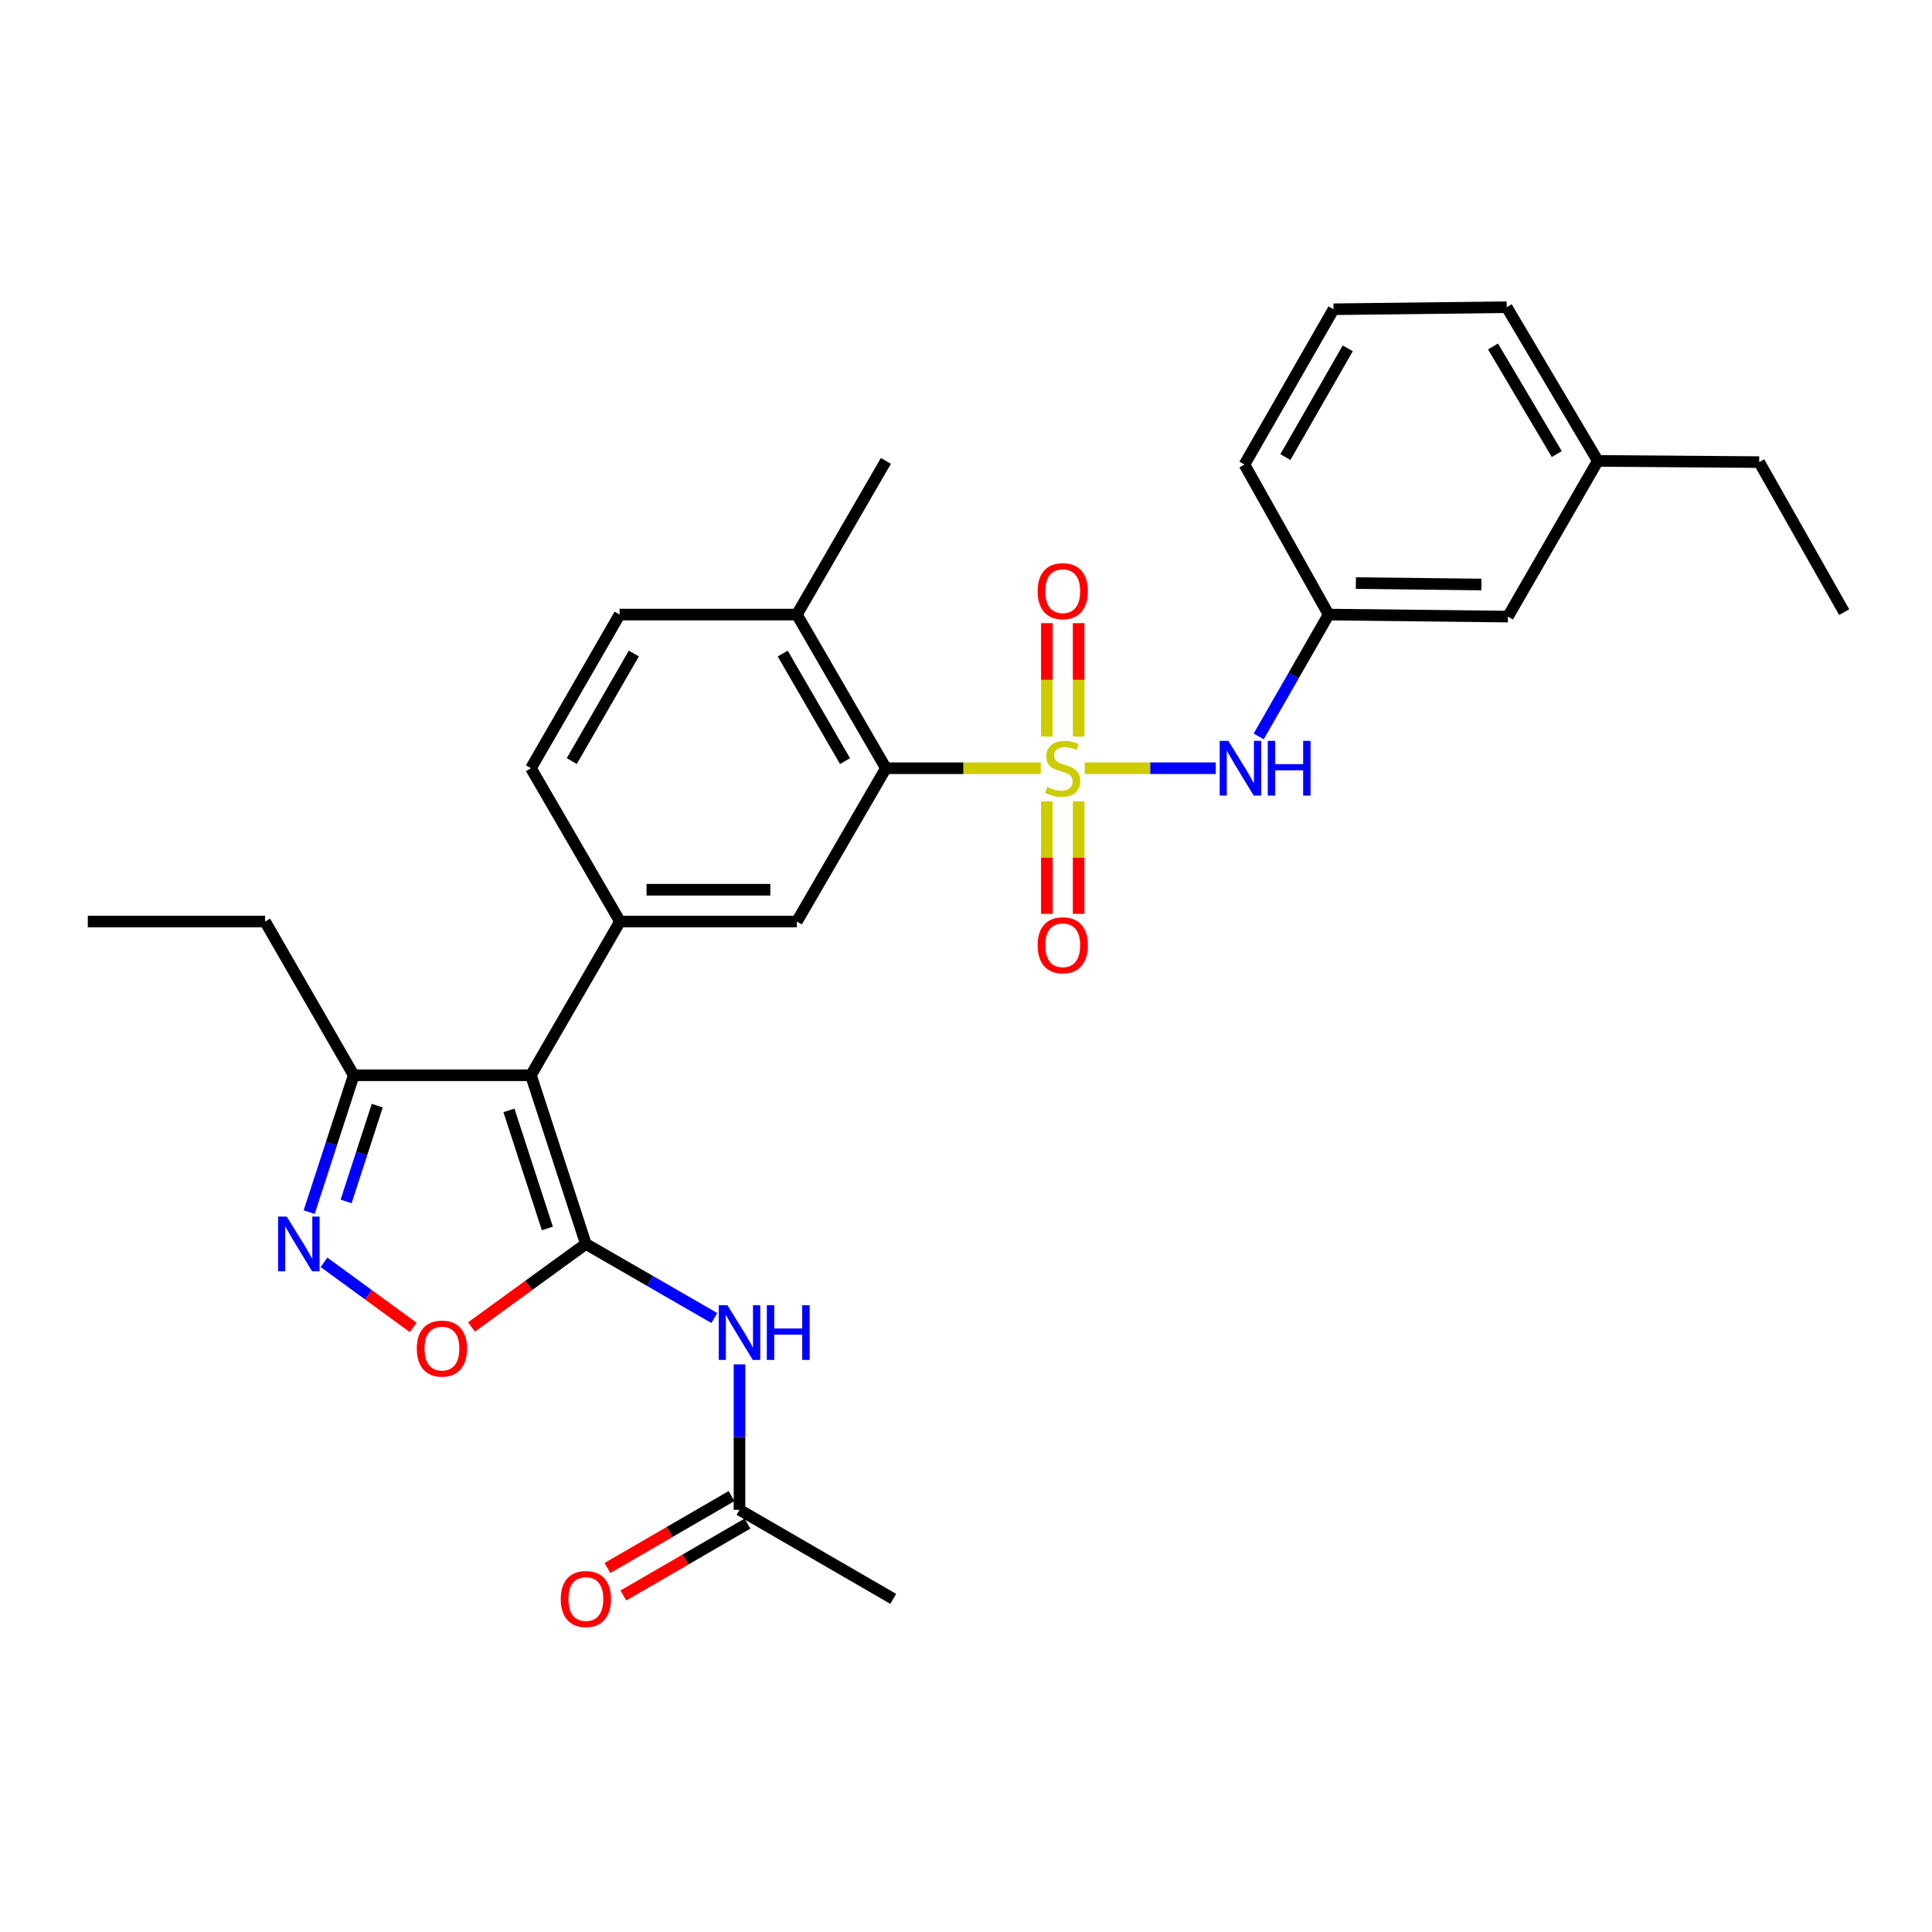 <?xml version='1.0' encoding='iso-8859-1'?>
<svg version='1.1' baseProfile='full'
              xmlns='http://www.w3.org/2000/svg'
                      xmlns:rdkit='http://www.rdkit.org/xml'
                      xmlns:xlink='http://www.w3.org/1999/xlink'
                  xml:space='preserve'
width='1000px' height='1000px' viewBox='0 0 1000 1000'>
<!-- END OF HEADER -->
<rect style='opacity:1.0;fill:#FFFFFF;stroke:none' width='1000' height='1000' x='0' y='0'> </rect>
<path class='bond-2' d='M 538.705,397.633 L 498.622,397.633' style='fill:none;fill-rule:evenodd;stroke:#CCCC00;stroke-width:6px;stroke-linecap:butt;stroke-linejoin:miter;stroke-opacity:1' />
<path class='bond-2' d='M 498.622,397.633 L 458.539,397.633' style='fill:none;fill-rule:evenodd;stroke:#000000;stroke-width:6px;stroke-linecap:butt;stroke-linejoin:miter;stroke-opacity:1' />
<path class='bond-7' d='M 561.453,397.633 L 595.372,397.633' style='fill:none;fill-rule:evenodd;stroke:#CCCC00;stroke-width:6px;stroke-linecap:butt;stroke-linejoin:miter;stroke-opacity:1' />
<path class='bond-7' d='M 595.372,397.633 L 629.292,397.633' style='fill:none;fill-rule:evenodd;stroke:#0000FF;stroke-width:6px;stroke-linecap:butt;stroke-linejoin:miter;stroke-opacity:1' />
<path class='bond-10' d='M 541.845,414.802 L 541.845,443.904' style='fill:none;fill-rule:evenodd;stroke:#CCCC00;stroke-width:6px;stroke-linecap:butt;stroke-linejoin:miter;stroke-opacity:1' />
<path class='bond-10' d='M 541.845,443.904 L 541.845,473.006' style='fill:none;fill-rule:evenodd;stroke:#FF0000;stroke-width:6px;stroke-linecap:butt;stroke-linejoin:miter;stroke-opacity:1' />
<path class='bond-10' d='M 558.302,414.802 L 558.302,443.904' style='fill:none;fill-rule:evenodd;stroke:#CCCC00;stroke-width:6px;stroke-linecap:butt;stroke-linejoin:miter;stroke-opacity:1' />
<path class='bond-10' d='M 558.302,443.904 L 558.302,473.006' style='fill:none;fill-rule:evenodd;stroke:#FF0000;stroke-width:6px;stroke-linecap:butt;stroke-linejoin:miter;stroke-opacity:1' />
<path class='bond-11' d='M 558.302,381.22 L 558.302,351.885' style='fill:none;fill-rule:evenodd;stroke:#CCCC00;stroke-width:6px;stroke-linecap:butt;stroke-linejoin:miter;stroke-opacity:1' />
<path class='bond-11' d='M 558.302,351.885 L 558.302,322.55' style='fill:none;fill-rule:evenodd;stroke:#FF0000;stroke-width:6px;stroke-linecap:butt;stroke-linejoin:miter;stroke-opacity:1' />
<path class='bond-11' d='M 541.845,381.22 L 541.845,351.885' style='fill:none;fill-rule:evenodd;stroke:#CCCC00;stroke-width:6px;stroke-linecap:butt;stroke-linejoin:miter;stroke-opacity:1' />
<path class='bond-11' d='M 541.845,351.885 L 541.845,322.55' style='fill:none;fill-rule:evenodd;stroke:#FF0000;stroke-width:6px;stroke-linecap:butt;stroke-linejoin:miter;stroke-opacity:1' />
<path class='bond-0' d='M 303.236,643.858 L 274.812,556.548' style='fill:none;fill-rule:evenodd;stroke:#000000;stroke-width:6px;stroke-linecap:butt;stroke-linejoin:miter;stroke-opacity:1' />
<path class='bond-0' d='M 283.324,635.856 L 263.427,574.739' style='fill:none;fill-rule:evenodd;stroke:#000000;stroke-width:6px;stroke-linecap:butt;stroke-linejoin:miter;stroke-opacity:1' />
<path class='bond-5' d='M 303.236,643.858 L 273.636,665.347' style='fill:none;fill-rule:evenodd;stroke:#000000;stroke-width:6px;stroke-linecap:butt;stroke-linejoin:miter;stroke-opacity:1' />
<path class='bond-5' d='M 273.636,665.347 L 244.035,686.837' style='fill:none;fill-rule:evenodd;stroke:#FF0000;stroke-width:6px;stroke-linecap:butt;stroke-linejoin:miter;stroke-opacity:1' />
<path class='bond-6' d='M 303.236,643.858 L 336.483,663.037' style='fill:none;fill-rule:evenodd;stroke:#000000;stroke-width:6px;stroke-linecap:butt;stroke-linejoin:miter;stroke-opacity:1' />
<path class='bond-6' d='M 336.483,663.037 L 369.731,682.216' style='fill:none;fill-rule:evenodd;stroke:#0000FF;stroke-width:6px;stroke-linecap:butt;stroke-linejoin:miter;stroke-opacity:1' />
<path class='bond-1' d='M 274.812,556.548 L 320.908,476.981' style='fill:none;fill-rule:evenodd;stroke:#000000;stroke-width:6px;stroke-linecap:butt;stroke-linejoin:miter;stroke-opacity:1' />
<path class='bond-9' d='M 274.812,556.548 L 183.085,556.548' style='fill:none;fill-rule:evenodd;stroke:#000000;stroke-width:6px;stroke-linecap:butt;stroke-linejoin:miter;stroke-opacity:1' />
<path class='bond-8' d='M 458.539,397.633 L 412.461,476.981' style='fill:none;fill-rule:evenodd;stroke:#000000;stroke-width:6px;stroke-linecap:butt;stroke-linejoin:miter;stroke-opacity:1' />
<path class='bond-13' d='M 458.539,397.633 L 412.461,318.103' style='fill:none;fill-rule:evenodd;stroke:#000000;stroke-width:6px;stroke-linecap:butt;stroke-linejoin:miter;stroke-opacity:1' />
<path class='bond-13' d='M 437.388,393.954 L 405.133,338.282' style='fill:none;fill-rule:evenodd;stroke:#000000;stroke-width:6px;stroke-linecap:butt;stroke-linejoin:miter;stroke-opacity:1' />
<path class='bond-3' d='M 320.908,476.981 L 412.461,476.981' style='fill:none;fill-rule:evenodd;stroke:#000000;stroke-width:6px;stroke-linecap:butt;stroke-linejoin:miter;stroke-opacity:1' />
<path class='bond-3' d='M 334.641,460.524 L 398.728,460.524' style='fill:none;fill-rule:evenodd;stroke:#000000;stroke-width:6px;stroke-linecap:butt;stroke-linejoin:miter;stroke-opacity:1' />
<path class='bond-29' d='M 320.908,476.981 L 274.812,397.633' style='fill:none;fill-rule:evenodd;stroke:#000000;stroke-width:6px;stroke-linecap:butt;stroke-linejoin:miter;stroke-opacity:1' />
<path class='bond-4' d='M 160.026,627.403 L 171.556,591.975' style='fill:none;fill-rule:evenodd;stroke:#0000FF;stroke-width:6px;stroke-linecap:butt;stroke-linejoin:miter;stroke-opacity:1' />
<path class='bond-4' d='M 171.556,591.975 L 183.085,556.548' style='fill:none;fill-rule:evenodd;stroke:#000000;stroke-width:6px;stroke-linecap:butt;stroke-linejoin:miter;stroke-opacity:1' />
<path class='bond-4' d='M 179.133,621.867 L 187.204,597.068' style='fill:none;fill-rule:evenodd;stroke:#0000FF;stroke-width:6px;stroke-linecap:butt;stroke-linejoin:miter;stroke-opacity:1' />
<path class='bond-4' d='M 187.204,597.068 L 195.275,572.269' style='fill:none;fill-rule:evenodd;stroke:#000000;stroke-width:6px;stroke-linecap:butt;stroke-linejoin:miter;stroke-opacity:1' />
<path class='bond-31' d='M 167.703,653.376 L 190.774,670.224' style='fill:none;fill-rule:evenodd;stroke:#0000FF;stroke-width:6px;stroke-linecap:butt;stroke-linejoin:miter;stroke-opacity:1' />
<path class='bond-31' d='M 190.774,670.224 L 213.844,687.072' style='fill:none;fill-rule:evenodd;stroke:#FF0000;stroke-width:6px;stroke-linecap:butt;stroke-linejoin:miter;stroke-opacity:1' />
<path class='bond-12' d='M 382.766,706.189 L 382.766,743.839' style='fill:none;fill-rule:evenodd;stroke:#0000FF;stroke-width:6px;stroke-linecap:butt;stroke-linejoin:miter;stroke-opacity:1' />
<path class='bond-12' d='M 382.766,743.839 L 382.766,781.489' style='fill:none;fill-rule:evenodd;stroke:#000000;stroke-width:6px;stroke-linecap:butt;stroke-linejoin:miter;stroke-opacity:1' />
<path class='bond-15' d='M 651.49,381.181 L 669.592,349.642' style='fill:none;fill-rule:evenodd;stroke:#0000FF;stroke-width:6px;stroke-linecap:butt;stroke-linejoin:miter;stroke-opacity:1' />
<path class='bond-15' d='M 669.592,349.642 L 687.695,318.103' style='fill:none;fill-rule:evenodd;stroke:#000000;stroke-width:6px;stroke-linecap:butt;stroke-linejoin:miter;stroke-opacity:1' />
<path class='bond-20' d='M 183.085,556.548 L 137.199,476.981' style='fill:none;fill-rule:evenodd;stroke:#000000;stroke-width:6px;stroke-linecap:butt;stroke-linejoin:miter;stroke-opacity:1' />
<path class='bond-16' d='M 378.641,774.37 L 346.524,792.981' style='fill:none;fill-rule:evenodd;stroke:#000000;stroke-width:6px;stroke-linecap:butt;stroke-linejoin:miter;stroke-opacity:1' />
<path class='bond-16' d='M 346.524,792.981 L 314.408,811.592' style='fill:none;fill-rule:evenodd;stroke:#FF0000;stroke-width:6px;stroke-linecap:butt;stroke-linejoin:miter;stroke-opacity:1' />
<path class='bond-16' d='M 386.892,788.608 L 354.775,807.219' style='fill:none;fill-rule:evenodd;stroke:#000000;stroke-width:6px;stroke-linecap:butt;stroke-linejoin:miter;stroke-opacity:1' />
<path class='bond-16' d='M 354.775,807.219 L 322.659,825.83' style='fill:none;fill-rule:evenodd;stroke:#FF0000;stroke-width:6px;stroke-linecap:butt;stroke-linejoin:miter;stroke-opacity:1' />
<path class='bond-22' d='M 382.766,781.489 L 462.333,827.576' style='fill:none;fill-rule:evenodd;stroke:#000000;stroke-width:6px;stroke-linecap:butt;stroke-linejoin:miter;stroke-opacity:1' />
<path class='bond-17' d='M 412.461,318.103 L 320.707,318.103' style='fill:none;fill-rule:evenodd;stroke:#000000;stroke-width:6px;stroke-linecap:butt;stroke-linejoin:miter;stroke-opacity:1' />
<path class='bond-24' d='M 412.461,318.103 L 458.539,238.563' style='fill:none;fill-rule:evenodd;stroke:#000000;stroke-width:6px;stroke-linecap:butt;stroke-linejoin:miter;stroke-opacity:1' />
<path class='bond-14' d='M 274.812,397.633 L 320.707,318.103' style='fill:none;fill-rule:evenodd;stroke:#000000;stroke-width:6px;stroke-linecap:butt;stroke-linejoin:miter;stroke-opacity:1' />
<path class='bond-14' d='M 295.949,393.929 L 328.076,338.258' style='fill:none;fill-rule:evenodd;stroke:#000000;stroke-width:6px;stroke-linecap:butt;stroke-linejoin:miter;stroke-opacity:1' />
<path class='bond-18' d='M 687.695,318.103 L 780.509,319.154' style='fill:none;fill-rule:evenodd;stroke:#000000;stroke-width:6px;stroke-linecap:butt;stroke-linejoin:miter;stroke-opacity:1' />
<path class='bond-18' d='M 701.804,301.805 L 766.774,302.541' style='fill:none;fill-rule:evenodd;stroke:#000000;stroke-width:6px;stroke-linecap:butt;stroke-linejoin:miter;stroke-opacity:1' />
<path class='bond-23' d='M 687.695,318.103 L 644.131,240.447' style='fill:none;fill-rule:evenodd;stroke:#000000;stroke-width:6px;stroke-linecap:butt;stroke-linejoin:miter;stroke-opacity:1' />
<path class='bond-19' d='M 780.509,319.154 L 827.017,238.563' style='fill:none;fill-rule:evenodd;stroke:#000000;stroke-width:6px;stroke-linecap:butt;stroke-linejoin:miter;stroke-opacity:1' />
<path class='bond-26' d='M 827.017,238.563 L 910.552,239.185' style='fill:none;fill-rule:evenodd;stroke:#000000;stroke-width:6px;stroke-linecap:butt;stroke-linejoin:miter;stroke-opacity:1' />
<path class='bond-30' d='M 827.017,238.563 L 779.869,159.006' style='fill:none;fill-rule:evenodd;stroke:#000000;stroke-width:6px;stroke-linecap:butt;stroke-linejoin:miter;stroke-opacity:1' />
<path class='bond-30' d='M 805.788,235.02 L 772.784,179.329' style='fill:none;fill-rule:evenodd;stroke:#000000;stroke-width:6px;stroke-linecap:butt;stroke-linejoin:miter;stroke-opacity:1' />
<path class='bond-27' d='M 137.199,476.981 L 45.455,476.981' style='fill:none;fill-rule:evenodd;stroke:#000000;stroke-width:6px;stroke-linecap:butt;stroke-linejoin:miter;stroke-opacity:1' />
<path class='bond-21' d='M 690.227,160.066 L 644.131,240.447' style='fill:none;fill-rule:evenodd;stroke:#000000;stroke-width:6px;stroke-linecap:butt;stroke-linejoin:miter;stroke-opacity:1' />
<path class='bond-21' d='M 697.589,180.31 L 665.321,236.576' style='fill:none;fill-rule:evenodd;stroke:#000000;stroke-width:6px;stroke-linecap:butt;stroke-linejoin:miter;stroke-opacity:1' />
<path class='bond-25' d='M 690.227,160.066 L 779.869,159.006' style='fill:none;fill-rule:evenodd;stroke:#000000;stroke-width:6px;stroke-linecap:butt;stroke-linejoin:miter;stroke-opacity:1' />
<path class='bond-28' d='M 910.552,239.185 L 954.545,316.841' style='fill:none;fill-rule:evenodd;stroke:#000000;stroke-width:6px;stroke-linecap:butt;stroke-linejoin:miter;stroke-opacity:1' />
<path  class='atom-0' d='M 542.073 407.353
Q 542.393 407.473, 543.713 408.033
Q 545.033 408.593, 546.473 408.953
Q 547.953 409.273, 549.393 409.273
Q 552.073 409.273, 553.633 407.993
Q 555.193 406.673, 555.193 404.393
Q 555.193 402.833, 554.393 401.873
Q 553.633 400.913, 552.433 400.393
Q 551.233 399.873, 549.233 399.273
Q 546.713 398.513, 545.193 397.793
Q 543.713 397.073, 542.633 395.553
Q 541.593 394.033, 541.593 391.473
Q 541.593 387.913, 543.993 385.713
Q 546.433 383.513, 551.233 383.513
Q 554.513 383.513, 558.233 385.073
L 557.313 388.153
Q 553.913 386.753, 551.353 386.753
Q 548.593 386.753, 547.073 387.913
Q 545.553 389.033, 545.593 390.993
Q 545.593 392.513, 546.353 393.433
Q 547.153 394.353, 548.273 394.873
Q 549.433 395.393, 551.353 395.993
Q 553.913 396.793, 555.433 397.593
Q 556.953 398.393, 558.033 400.033
Q 559.153 401.633, 559.153 404.393
Q 559.153 408.313, 556.513 410.433
Q 553.913 412.513, 549.553 412.513
Q 547.033 412.513, 545.113 411.953
Q 543.233 411.433, 540.993 410.513
L 542.073 407.353
' fill='#CCCC00'/>
<path  class='atom-5' d='M 148.411 629.698
L 157.691 644.698
Q 158.611 646.178, 160.091 648.858
Q 161.571 651.538, 161.651 651.698
L 161.651 629.698
L 165.411 629.698
L 165.411 658.018
L 161.531 658.018
L 151.571 641.618
Q 150.411 639.698, 149.171 637.498
Q 147.971 635.298, 147.611 634.618
L 147.611 658.018
L 143.931 658.018
L 143.931 629.698
L 148.411 629.698
' fill='#0000FF'/>
<path  class='atom-6' d='M 215.734 698.025
Q 215.734 691.225, 219.094 687.425
Q 222.454 683.625, 228.734 683.625
Q 235.014 683.625, 238.374 687.425
Q 241.734 691.225, 241.734 698.025
Q 241.734 704.905, 238.334 708.825
Q 234.934 712.705, 228.734 712.705
Q 222.494 712.705, 219.094 708.825
Q 215.734 704.945, 215.734 698.025
M 228.734 709.505
Q 233.054 709.505, 235.374 706.625
Q 237.734 703.705, 237.734 698.025
Q 237.734 692.465, 235.374 689.665
Q 233.054 686.825, 228.734 686.825
Q 224.414 686.825, 222.054 689.625
Q 219.734 692.425, 219.734 698.025
Q 219.734 703.745, 222.054 706.625
Q 224.414 709.505, 228.734 709.505
' fill='#FF0000'/>
<path  class='atom-7' d='M 376.506 675.575
L 385.786 690.575
Q 386.706 692.055, 388.186 694.735
Q 389.666 697.415, 389.746 697.575
L 389.746 675.575
L 393.506 675.575
L 393.506 703.895
L 389.626 703.895
L 379.666 687.495
Q 378.506 685.575, 377.266 683.375
Q 376.066 681.175, 375.706 680.495
L 375.706 703.895
L 372.026 703.895
L 372.026 675.575
L 376.506 675.575
' fill='#0000FF'/>
<path  class='atom-7' d='M 396.906 675.575
L 400.746 675.575
L 400.746 687.615
L 415.226 687.615
L 415.226 675.575
L 419.066 675.575
L 419.066 703.895
L 415.226 703.895
L 415.226 690.815
L 400.746 690.815
L 400.746 703.895
L 396.906 703.895
L 396.906 675.575
' fill='#0000FF'/>
<path  class='atom-8' d='M 635.787 383.473
L 645.067 398.473
Q 645.987 399.953, 647.467 402.633
Q 648.947 405.313, 649.027 405.473
L 649.027 383.473
L 652.787 383.473
L 652.787 411.793
L 648.907 411.793
L 638.947 395.393
Q 637.787 393.473, 636.547 391.273
Q 635.347 389.073, 634.987 388.393
L 634.987 411.793
L 631.307 411.793
L 631.307 383.473
L 635.787 383.473
' fill='#0000FF'/>
<path  class='atom-8' d='M 656.187 383.473
L 660.027 383.473
L 660.027 395.513
L 674.507 395.513
L 674.507 383.473
L 678.347 383.473
L 678.347 411.793
L 674.507 411.793
L 674.507 398.713
L 660.027 398.713
L 660.027 411.793
L 656.187 411.793
L 656.187 383.473
' fill='#0000FF'/>
<path  class='atom-11' d='M 537.073 489.266
Q 537.073 482.466, 540.433 478.666
Q 543.793 474.866, 550.073 474.866
Q 556.353 474.866, 559.713 478.666
Q 563.073 482.466, 563.073 489.266
Q 563.073 496.146, 559.673 500.066
Q 556.273 503.946, 550.073 503.946
Q 543.833 503.946, 540.433 500.066
Q 537.073 496.186, 537.073 489.266
M 550.073 500.746
Q 554.393 500.746, 556.713 497.866
Q 559.073 494.946, 559.073 489.266
Q 559.073 483.706, 556.713 480.906
Q 554.393 478.066, 550.073 478.066
Q 545.753 478.066, 543.393 480.866
Q 541.073 483.666, 541.073 489.266
Q 541.073 494.986, 543.393 497.866
Q 545.753 500.746, 550.073 500.746
' fill='#FF0000'/>
<path  class='atom-12' d='M 537.073 305.987
Q 537.073 299.187, 540.433 295.387
Q 543.793 291.587, 550.073 291.587
Q 556.353 291.587, 559.713 295.387
Q 563.073 299.187, 563.073 305.987
Q 563.073 312.867, 559.673 316.787
Q 556.273 320.667, 550.073 320.667
Q 543.833 320.667, 540.433 316.787
Q 537.073 312.907, 537.073 305.987
M 550.073 317.467
Q 554.393 317.467, 556.713 314.587
Q 559.073 311.667, 559.073 305.987
Q 559.073 300.427, 556.713 297.627
Q 554.393 294.787, 550.073 294.787
Q 545.753 294.787, 543.393 297.587
Q 541.073 300.387, 541.073 305.987
Q 541.073 311.707, 543.393 314.587
Q 545.753 317.467, 550.073 317.467
' fill='#FF0000'/>
<path  class='atom-17' d='M 290.236 827.656
Q 290.236 820.856, 293.596 817.056
Q 296.956 813.256, 303.236 813.256
Q 309.516 813.256, 312.876 817.056
Q 316.236 820.856, 316.236 827.656
Q 316.236 834.536, 312.836 838.456
Q 309.436 842.336, 303.236 842.336
Q 296.996 842.336, 293.596 838.456
Q 290.236 834.576, 290.236 827.656
M 303.236 839.136
Q 307.556 839.136, 309.876 836.256
Q 312.236 833.336, 312.236 827.656
Q 312.236 822.096, 309.876 819.296
Q 307.556 816.456, 303.236 816.456
Q 298.916 816.456, 296.556 819.256
Q 294.236 822.056, 294.236 827.656
Q 294.236 833.376, 296.556 836.256
Q 298.916 839.136, 303.236 839.136
' fill='#FF0000'/>
</svg>
